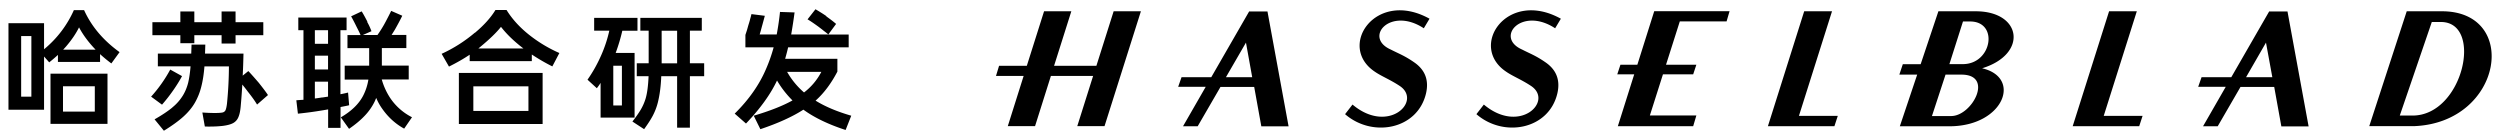<svg width="268" height="15" viewBox="0 0 268 15" fill="none" xmlns="http://www.w3.org/2000/svg"><path fill-rule="evenodd" clip-rule="evenodd" d="M88.567 1.747c.436.308.797.584 1.063.818l-.831 1.125-.317-.254a7.409 7.409 0 01-.34-.266l-.404-.308c-.573-.414-.956-.67-1.169-.786l.85-1.084c.468.276.861.52 1.18.744l-.032.01zm.231 1.944l.001-.001.002.001h-.003zm0 0l-.008.01h2.189v1.371h-6.492c-.075.34-.18.744-.319 1.233h5.6v1.37c-.66 1.265-1.435 2.306-2.338 3.114 1.01.627 2.285 1.169 3.825 1.615l-.605 1.53c-1.839-.595-3.358-1.328-4.527-2.178-1.169.754-2.71 1.455-4.611 2.093l-.712-1.445c1.69-.5 3.081-1.041 4.154-1.636-.648-.649-1.2-1.36-1.657-2.136-.69 1.466-1.796 3.007-3.326 4.611l-1.211-1.062c1.52-1.498 2.635-3.092 3.357-4.782.34-.775.606-1.551.819-2.327h-3.029V3.744l.17-.52.15-.532c.063-.191.116-.372.158-.52.021-.097.046-.185.067-.257l.03-.105.073-.297 1.435.18-.266.978c-.037.13-.07.255-.102.375l-.068.252-.117.393h1.828c.16-.86.276-1.668.35-2.412l1.563.053a55.544 55.544 0 01-.362 2.36h3.982zm-2.6 6.216a6.565 6.565 0 001.848-2.2h-3.665a8.34 8.34 0 001.806 2.2h.01zm-35.286-6.39c.977-.819 1.71-1.637 2.2-2.445h1.19c.584.946 1.37 1.817 2.348 2.604a14.739 14.739 0 003.315 2.008l-.755 1.434a20.774 20.774 0 01-2.2-1.275v.712h-6.66v-.69c-.627.424-1.37.85-2.22 1.274l-.787-1.37a15.392 15.392 0 003.56-2.264l.01.011zm7.257 4.302v5.473h-8.978V7.819h8.978zm-1.52 4.07V9.254h-5.907v2.635h5.908zm-.541-6.694c-.988-.754-1.796-1.53-2.402-2.316-.478.605-1.222 1.328-2.23 2.157l-.192.159h4.824zM.908 2.487h3.815V5.28A11.442 11.442 0 007.92 1.084h1.094c.787 1.743 2.051 3.24 3.804 4.505L11.937 6.8a15.921 15.921 0 01-1.21-.998v.84H6.21v-.755a16.8 16.8 0 01-.935.797l-.552-.627v5.706H.908V2.487zm2.455 7.873V3.868H2.268v6.492h1.095zm8.16-2.465v5.387h-6.11V7.895h6.11zm-1.36 4.07v-2.72h-3.41v2.72h3.41zm.074-6.652C9.494 4.537 8.9 3.74 8.473 2.933c-.318.648-.775 1.328-1.391 2.05l-.309.34h3.464v-.01zm8.013 2.146l1.264.701c-.276.51-.605 1.042-.988 1.583a17.295 17.295 0 01-1.158 1.477l-1.169-.86a14.681 14.681 0 002.05-2.901zm2.582-6.227V2.38h2.922V1.232h1.498V2.38h2.975v1.392h-2.975v.892h-1.498v-.892h-2.922v.86h-1.498v-.86h-2.997V2.38h2.997V1.232h1.498zm-2.359 10.286a5.03 5.03 0 001.148-1.307c.244-.404.425-.85.552-1.35.117-.499.202-1.083.255-1.753h-3.506v-1.36h3.58l.032-.967h1.477l-.032.967h4.123c-.021.85-.042 1.637-.085 2.36l.606-.49c.361.383.733.808 1.126 1.265.404.51.733.935.978 1.307l-1.17 1.02c-.212-.362-.552-.84-1.009-1.413a22.67 22.67 0 00-.573-.734 69.157 69.157 0 01-.17 2.317c-.043.51-.128.913-.255 1.19a1.25 1.25 0 01-.564.627c-.255.138-.616.234-1.094.297-.372.043-.86.075-1.445.075-.234 0-.393 0-.489-.011l-.265-1.498a17.92 17.92 0 001.328.053c.403 0 .68-.021.828-.053a.46.46 0 00.32-.234c.063-.128.116-.35.159-.68a41.68 41.68 0 00.212-4.027h-2.624c-.064.829-.18 1.562-.34 2.178a6.676 6.676 0 01-.67 1.69c-.308.541-.733 1.052-1.264 1.53s-1.233.977-2.072 1.498l-.999-1.222c.786-.446 1.424-.871 1.913-1.275h-.01zm14.058-8.28v7.46h.01a18.912 18.912 0 00-.775.052l.17 1.435a40.43 40.43 0 002.677-.362l.563-.095v1.976h1.329v-2.231c.499-.096.807-.16.924-.192l-.117-1.36c-.212.054-.478.117-.818.181V3.238h.659v-1.36h-5.175v1.36h.553zm2.635 0v1.456h-1.413V3.238h1.413zm0 2.73v1.478h-1.413V5.969h1.413zm0 4.39l-.627.095v-.01a14.88 14.88 0 01-.786.116V8.753h1.413v1.604zm4.654-7.014a6.402 6.402 0 00-.468-1.01l.043.011c-.277-.541-.49-.924-.627-1.126l-1.127.531c.213.383.404.755.585 1.127.244.478.382.765.425.882h-1.403V5.16h2.327v1.88h-2.624v1.49h2.54a5.678 5.678 0 01-.553 1.711c-.457.893-1.265 1.679-2.402 2.338l.882 1.232c.68-.467 1.243-.935 1.7-1.424a5.978 5.978 0 001.063-1.54l.149-.35c.16.392.372.775.627 1.136.658.946 1.455 1.658 2.37 2.157l.839-1.222a6.133 6.133 0 01-2.37-2.114 7.12 7.12 0 01-.871-1.934h2.89V7.03h-2.88V5.15h2.625V3.748h-1.583l.35-.563c.319-.563.585-1.063.797-1.498l-1.19-.521c-.074.16-.255.52-.552 1.084l-.213.393c-.223.393-.457.754-.701 1.105h-1.562l.914-.404zm28.517-.049v-1.38h-4.644v1.37h1.626a13.976 13.976 0 01-.892 2.688 15.218 15.218 0 01-1.446 2.571l1 .914c.148-.191.286-.382.403-.574v3.72h3.644v-6.93H66c.276-.743.52-1.54.712-2.38h1.626zm-1.669 3.751v4.261h-.924v-4.26h.924zm2.54 3.528a5.51 5.51 0 01-.531 1.2c-.224.372-.521.797-.882 1.254l1.254.819c.382-.532.7-1.01.935-1.456a6.39 6.39 0 00.541-1.424c.202-.808.32-1.743.362-2.795h1.7v5.515h1.37V8.172h1.53V6.781h-1.53V3.285h1.276v-1.37h-6.588v1.37h.892V6.78h-1.275v1.391h1.265c-.043 1.042-.15 1.839-.32 2.402zm3.379-7.279v3.496h-1.658V3.295h1.658zm57.261 4.98l4.069-7.065.011.021h1.945l2.263 12.315h-2.922l-.765-4.229h-3.613l-2.444 4.218h-1.572l2.433-4.229h-2.954l.361-1.03h3.188zm3.719-3.708l-2.147 3.709h2.816l-.669-3.709zm40.143 2.37h1.806l.011-.01 1.806-5.728h8.075l-.319 1.095h-5.015l-1.477 4.643h3.252l-.34 1.03h-3.241l-1.403 4.41h4.984l-.34 1.148h-8.076l1.754-5.557h-1.817l.34-1.031zm19.699-5.727h2.975l.011-.01-3.549 11.22h4.165l-.361 1.105h-7.13l3.889-12.315zm35.656 0h.003V1.2l-.003.01zm0 0h-2.972l-3.9 12.315h7.13l.361-1.105h-4.165l3.546-11.21zm10.129 7.066l4.069-7.066.011.021h1.945l2.263 12.315h-2.922l-.765-4.229h-3.613l-2.444 4.218h-1.572l2.433-4.229h-2.954l.361-1.03h3.188zm3.719-3.709l-2.136 3.709h2.816l-.68-3.709zM112.996 7.054h4.537l1.849-5.844h2.922l-3.9 12.315h-2.922l1.7-5.387h-4.526l-1.7 5.387h-2.922l1.7-5.387h-2.964l.329-1.084h2.975l1.849-5.844h2.922l-1.849 5.844zm39.636-4.022l-.003.005h.01l-.007-.005zm.613-1.025l-.613 1.025c-3.578-2.36-6.504.973-3.541 2.28.233.12.451.224.666.327.579.276 1.142.544 1.947 1.117 1.105.808 1.477 1.902 1.169 3.241-.903 3.889-5.748 4.792-8.681 2.242l.797-1.03c3.847 3.24 7.502-.383 5.058-1.998-.529-.35-1.043-.62-1.512-.865-.426-.223-.816-.427-1.145-.655-4.09-2.71.075-8.893 5.855-5.684zm13.465 1.025l-.003.005h.011l-.008-.005zm.614-1.025l-.614 1.025c-3.577-2.36-6.503.973-3.541 2.28.234.12.451.224.667.327.579.276 1.142.544 1.947 1.117 1.105.808 1.477 1.902 1.169 3.241-.903 3.889-5.749 4.792-8.681 2.242l.797-1.03c3.857 3.24 7.501-.383 5.057-1.998-.528-.35-1.042-.62-1.511-.865-.427-.223-.816-.427-1.145-.655-4.091-2.71.074-8.893 5.855-5.684zm40.472-.797h4.006c4.951 0 5.599 4.6.68 6.11 4.271.988 2.327 6.11-3.315 6.215h-5.504l.382-1.137L205.522 8h-1.913l.372-1.116h1.913l1.902-5.674zm-.691 11.23h2.093c2.232-.042 4.548-4.409 1.105-4.44h-1.742l-1.456 4.44zm1.87-5.567h1.509c3.103-.064 3.783-4.643.638-4.569h-.691l-1.456 4.57zm49.026-5.663h3.666c8.489-.106 6.683 11.975-2.922 12.315h-4.761l4.017-12.315zm-.744 11.178h1.371c5.44 0 7.618-10.03 3.039-10.03h-.978l-3.432 10.03z" fill="#000"/></svg>